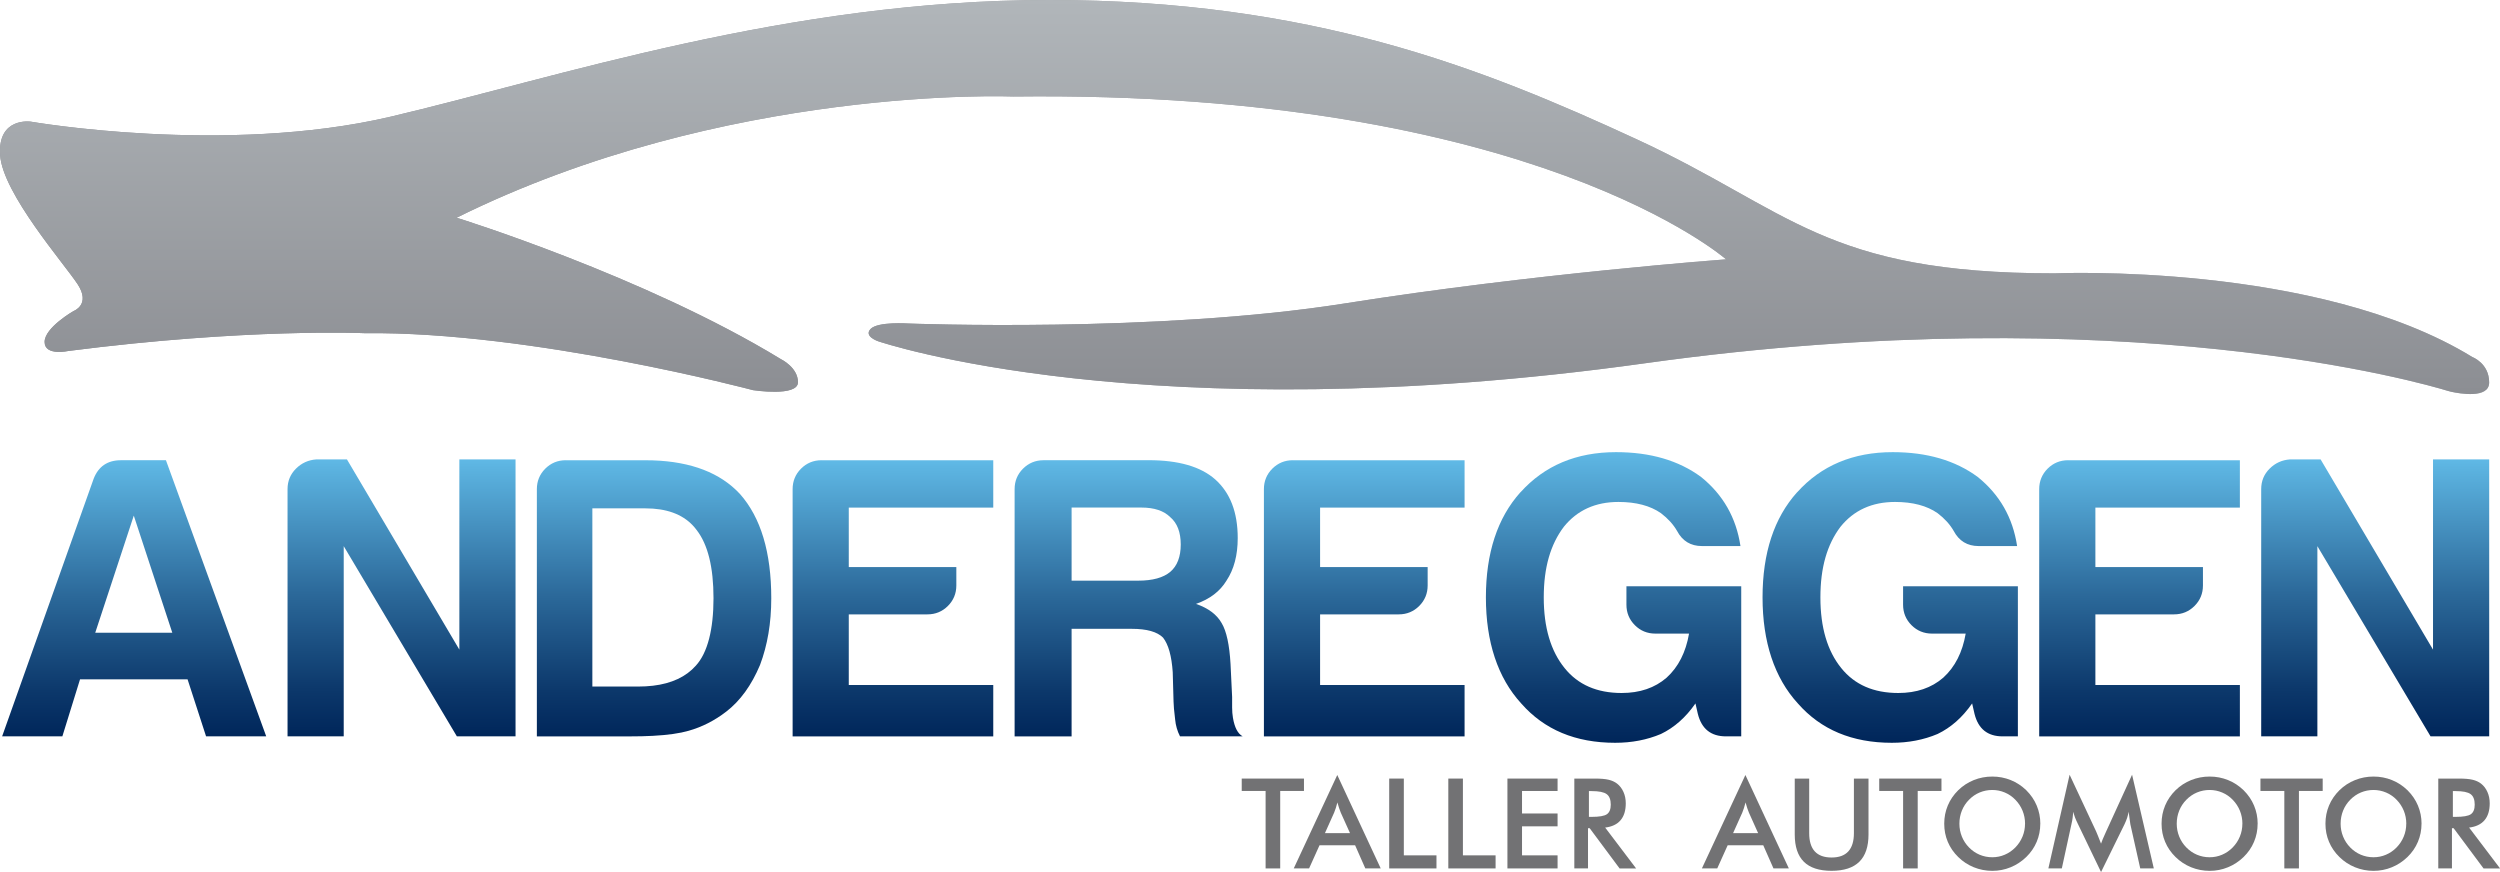 <?xml version="1.0" encoding="UTF-8"?>
<svg id="b" data-name="Capa 2" xmlns="http://www.w3.org/2000/svg" xmlns:xlink="http://www.w3.org/1999/xlink" viewBox="0 0 869.96 303.46">
  <defs>
    <linearGradient id="d" data-name="Degradado sin nombre 12" x1="0" y1="68.55" x2="866.19" y2="68.55" gradientUnits="userSpaceOnUse">
      <stop offset="0" stop-color="#8c8e93"/>
      <stop offset="1" stop-color="#b1b6ba"/>
    </linearGradient>
    <clipPath id="e">
      <path d="M135.92,40.61c-57.61,13.53-125.23,1.72-125.23,1.72,0,0-11.53-1.67-10.65,11.65.88,13.32,22.38,37.88,27,44.96,4.62,7.08-1.43,9.29-1.43,9.29,0,0-10.09,5.76-10.09,10.76s8.34,3.13,8.34,3.13c62.16-7.99,102.95-6.18,102.95-6.18,58.38-.65,135.24,19.83,135.24,19.83,0,0,15.63,2.4,15.63-2.76s-5.88-8-5.88-8c-47.51-28.99-112.91-49.25-112.91-49.25,93.47-46.34,193.8-42.18,193.8-42.18,181.03-2.16,247.95,56.66,247.95,56.66,0,0-67.19,4.96-132.62,15.34-65.43,10.37-151.99,6.99-151.99,6.99,0,0-10.43-.73-13.03,1.86-2.59,2.6,2.61,4.33,2.61,4.33,0,0,93.22,31.89,266.92,7.64,167.15-23.35,271.56,7.25,279.18,9.59.41.13.8.23,1.23.33,2.96.65,13.25,2.49,13.25-3.23,0-6.68-5.83-8.84-5.83-8.84-53.94-33.13-145.49-29.13-145.49-29.13-80.16,0-91.71-21.92-145.45-46.71C515.69,23.59,456.29,0,365.09,0s-171.55,27.07-229.17,40.61" fill="url(#d)"/>
    </clipPath>
    <linearGradient id="f" data-name="Degradado sin nombre 12" x1="-106.27" y1="692.77" x2="-103.93" y2="692.77" gradientTransform="translate(-40185.17 -6093.77) rotate(-90) scale(58.63)" xlink:href="#d"/>
    <clipPath id="g">
      <path d="M46.55,179.45v-.04s13.41,40.78,13.41,40.78h-26.82l13.41-40.74ZM46.55,160.15h-4.47c-4.65,0-7.82,2.15-9.49,6.44L.74,256.24h20.96l6.15-19.84h37.42l6.44,19.84h20.93l-34.9-96.1h-11.19Z" fill="none"/>
    </clipPath>
    <linearGradient id="h" data-name="Degradado sin nombre 11" x1="-101.66" y1="697.71" x2="-99.32" y2="697.71" gradientTransform="translate(28718.47 4337.79) rotate(90) scale(41.09)" gradientUnits="userSpaceOnUse">
      <stop offset="0" stop-color="#60b9e6"/>
      <stop offset=".02" stop-color="#5db5e2"/>
      <stop offset=".49" stop-color="#2b6899"/>
      <stop offset=".83" stop-color="#0c386b"/>
      <stop offset="1" stop-color="#00265a"/>
    </linearGradient>
    <clipPath id="i">
      <path d="M159.85,159.86v66.2l-39.12-66.2h-10.64c-2.78.2-5.15,1.27-7.1,3.22-1.95,1.95-2.93,4.31-2.93,7.13v86.04h19.55v-66.2l39.38,66.2h20.41v-96.38h-19.55Z" fill="none"/>
    </clipPath>
    <linearGradient id="j" data-name="Degradado sin nombre 11" x1="-101.67" y1="696.4" x2="-99.33" y2="696.4" gradientTransform="translate(28843.44 4350.51) rotate(90) scale(41.22)" xlink:href="#h"/>
    <clipPath id="k">
      <path d="M206.11,176.9h18.43c.91,0,1.8.03,2.66.09,6.84.5,11.91,2.97,15.22,7.45,3.91,5.03,5.87,12.94,5.87,23.74s-2.05,19-6.15,23.46c-3.42,3.87-8.41,6.21-14.93,6.98-1.63.19-3.35.29-5.16.29h-15.92v-62ZM196.88,160.15c-2.79,0-5.17.98-7.13,2.93-1.95,1.95-2.93,4.34-2.93,7.13v86.04h32.4c2.89,0,5.55-.06,7.97-.19,5.23-.28,9.37-.87,12.43-1.76,4.65-1.31,9.04-3.53,13.14-6.7,4.84-3.74,8.74-9.13,11.72-16.21,2.6-6.89,3.91-14.61,3.91-23.19,0-15.99-3.63-28.11-10.9-36.31-6.82-7.34-16.93-11.24-30.31-11.69-.87-.03-1.76-.04-2.66-.04h-27.65Z" fill="none"/>
    </clipPath>
    <linearGradient id="l" data-name="Degradado sin nombre 11" y1="695.19" y2="695.19" gradientTransform="translate(28795.84 4337.79) rotate(90) scale(41.09)" xlink:href="#h"/>
    <clipPath id="m">
      <path d="M285.88,160.15c-2.79,0-5.17.98-7.13,2.93-1.95,1.95-2.93,4.34-2.93,7.13v86.04h69.82v-17.88h-50.28v-24.58h27.37c2.81,0,5.17-.98,7.13-2.93,1.95-1.96,2.93-4.34,2.93-7.13v-6.41h-37.43v-20.69h50.28v-16.47h-59.77Z" fill="none"/>
    </clipPath>
    <linearGradient id="n" data-name="Degradado sin nombre 11" y1="694.03" y2="694.03" gradientTransform="translate(28831.39 4337.79) rotate(90) scale(41.09)" xlink:href="#h"/>
    <clipPath id="o">
      <path d="M372.9,176.62h24.29c4.46,0,7.82,1.12,10.06,3.36,2.41,2.05,3.63,5.22,3.63,9.49s-1.22,7.46-3.63,9.51c-2.43,2.05-6.15,3.08-11.18,3.08h-23.17v-25.44ZM391.89,160.15h-28.76c-2.79,0-5.17.98-7.13,2.93-1.96,1.95-2.93,4.34-2.93,7.13v86.04h19.83v-37.43h20.96c5.2,0,8.84,1.03,10.87,3.07,1.88,2.41,2.98,6.41,3.36,12.01l.29,10.32c0,1.12.19,3.17.55,6.15.19,2.05.74,4,1.69,5.86h21.79c-1.69-.93-2.79-3.08-3.36-6.41-.19-1.12-.29-2.34-.29-3.65v-3.62l-.55-11.44c-.38-6.72-1.41-11.47-3.08-14.26-1.67-2.98-4.65-5.22-8.94-6.7,4.84-1.69,8.37-4.39,10.61-8.1,2.6-3.91,3.91-8.85,3.91-14.81,0-8.94-2.59-15.73-7.82-20.4-5.03-4.46-12.75-6.7-23.17-6.7h-7.83Z" fill="none"/>
    </clipPath>
    <linearGradient id="p" data-name="Degradado sin nombre 11" y1="692.89" y2="692.89" gradientTransform="translate(28866.45 4337.79) rotate(90) scale(41.09)" xlink:href="#h"/>
    <clipPath id="q">
      <path d="M449.88,160.15c-2.79,0-5.17.98-7.13,2.93-1.95,1.95-2.93,4.34-2.93,7.13v86.04h69.83v-17.88h-50.28v-24.58h27.37c2.81,0,5.17-.98,7.13-2.93,1.95-1.96,2.93-4.34,2.93-7.13v-6.41h-37.43v-20.69h50.28v-16.47h-59.77Z" fill="none"/>
    </clipPath>
    <linearGradient id="r" data-name="Degradado sin nombre 11" y1="691.75" y2="691.75" gradientTransform="translate(28901.52 4337.79) rotate(90) scale(41.09)" xlink:href="#h"/>
    <clipPath id="s">
      <path d="M529.08,171.3c-8.01,8.94-12.01,21.14-12.01,36.59s4.1,27.96,12.3,36.91c8.01,9.13,18.9,13.68,32.68,13.68,5.77,0,11.09-1.02,15.93-3.07,4.65-2.24,8.65-5.77,12.01-10.63l.83,3.64c1.31,5.22,4.56,7.82,9.78,7.82h5.32v-52.23h-39.95v6.41c0,2.79.98,5.17,2.93,7.13s4.34,2.93,7.13,2.93h11.73c-1.12,6.51-3.72,11.63-7.82,15.35-4.1,3.55-9.32,5.32-15.64,5.32-8.58,0-15.18-2.88-19.83-8.65-4.84-5.96-7.27-14.16-7.27-24.6s2.34-18.42,6.98-24.58c4.65-5.77,10.99-8.65,19-8.65,6.15,0,11.09,1.31,14.81,3.91,2.43,1.86,4.29,3.91,5.58,6.15,1.86,3.53,4.77,5.29,8.68,5.29h13.4c-1.48-9.87-6.06-17.88-13.69-24.03-7.82-5.77-17.69-8.65-29.61-8.65-13.78,0-24.86,4.65-33.25,13.97" fill="none"/>
    </clipPath>
    <linearGradient id="t" data-name="Degradado sin nombre 11" x1="-101.84" y1="690.64" x2="-99.5" y2="690.64" gradientTransform="translate(30435.31 4562.42) rotate(90) scale(43.26)" xlink:href="#h"/>
    <clipPath id="u">
      <path d="M625.36,171.3c-8.02,8.94-12.02,21.14-12.02,36.59s4.1,27.96,12.3,36.91c8.01,9.13,18.91,13.68,32.68,13.68,5.77,0,11.09-1.02,15.93-3.07,4.65-2.24,8.65-5.77,12.02-10.63l.83,3.64c1.31,5.22,4.55,7.82,9.77,7.82h5.32v-52.23h-39.95v6.41c0,2.79.98,5.17,2.93,7.13,1.95,1.95,4.34,2.93,7.13,2.93h11.73c-1.12,6.51-3.72,11.63-7.82,15.35-4.1,3.55-9.32,5.32-15.64,5.32-8.58,0-15.18-2.88-19.83-8.65-4.84-5.96-7.27-14.16-7.27-24.6s2.34-18.42,6.98-24.58c4.65-5.77,10.99-8.65,19-8.65,6.15,0,11.08,1.31,14.81,3.91,2.43,1.86,4.29,3.91,5.58,6.15,1.86,3.53,4.77,5.29,8.68,5.29h13.4c-1.48-9.87-6.06-17.88-13.68-24.03-7.82-5.77-17.69-8.65-29.61-8.65-13.78,0-24.87,4.65-33.25,13.97" fill="none"/>
    </clipPath>
    <linearGradient id="v" data-name="Degradado sin nombre 11" x1="-101.84" y1="689.37" x2="-99.5" y2="689.37" gradientTransform="translate(30476.48 4562.42) rotate(90) scale(43.26)" xlink:href="#h"/>
    <clipPath id="w">
      <path d="M719.67,160.15c-2.79,0-5.17.98-7.13,2.93-1.95,1.95-2.93,4.34-2.93,7.13v86.04h69.83v-17.88h-50.28v-24.58h27.37c2.81,0,5.17-.98,7.13-2.93,1.96-1.96,2.93-4.34,2.93-7.13v-6.41h-37.43v-20.69h50.28v-16.47h-59.77Z" fill="none"/>
    </clipPath>
    <linearGradient id="x" data-name="Degradado sin nombre 11" y1="687.99" y2="687.99" gradientTransform="translate(29016.89 4337.79) rotate(90) scale(41.09)" xlink:href="#h"/>
    <clipPath id="y">
      <path d="M846.65,159.86v66.2l-39.12-66.2h-10.64c-2.78.2-5.15,1.27-7.1,3.22-1.96,1.95-2.93,4.31-2.93,7.13v86.04h19.55v-66.2l39.39,66.2h20.4v-96.38h-19.55Z" fill="none"/>
    </clipPath>
    <linearGradient id="z" data-name="Degradado sin nombre 11" x1="-101.67" y1="686.87" x2="-99.33" y2="686.87" gradientTransform="translate(29137.14 4350.51) rotate(90) scale(41.22)" xlink:href="#h"/>
  </defs>
  <g id="c" data-name="Capa 1">
    <g>
      <path d="M135.92,40.61c-57.61,13.53-125.23,1.72-125.23,1.72,0,0-11.53-1.67-10.65,11.65.88,13.32,22.38,37.88,27,44.96,4.62,7.08-1.43,9.29-1.43,9.29,0,0-10.09,5.76-10.09,10.76s8.34,3.13,8.34,3.13c62.16-7.99,102.95-6.18,102.95-6.18,58.38-.65,135.24,19.83,135.24,19.83,0,0,15.63,2.4,15.63-2.76s-5.88-8-5.88-8c-47.51-28.99-112.91-49.25-112.91-49.25,93.47-46.34,193.8-42.18,193.8-42.18,181.03-2.16,247.95,56.66,247.95,56.66,0,0-67.19,4.96-132.62,15.34-65.43,10.37-151.99,6.99-151.99,6.99,0,0-10.43-.73-13.03,1.86-2.59,2.6,2.61,4.33,2.61,4.33,0,0,93.22,31.89,266.92,7.64,167.15-23.35,271.56,7.25,279.18,9.59.41.13.8.23,1.23.33,2.96.65,13.25,2.49,13.25-3.23,0-6.68-5.83-8.84-5.83-8.84-53.94-33.13-145.49-29.13-145.49-29.13-80.16,0-91.71-21.92-145.45-46.71C515.69,23.59,456.29,0,365.09,0s-171.55,27.07-229.17,40.61" fill="url(#d)"/>
      <g clip-path="url(#e)">
        <rect x="-.83" width="867.02" height="150.65" fill="url(#f)"/>
      </g>
    </g>
    <g clip-path="url(#g)">
      <rect x=".74" y="160.15" width="91.9" height="96.1" fill="url(#h)"/>
    </g>
    <g clip-path="url(#i)">
      <rect x="100.06" y="159.86" width="79.34" height="96.38" fill="url(#j)"/>
    </g>
    <g clip-path="url(#k)">
      <rect x="186.82" y="160.15" width="81.58" height="96.1" fill="url(#l)"/>
    </g>
    <g clip-path="url(#m)">
      <rect x="275.82" y="160.15" width="69.82" height="96.1" fill="url(#n)"/>
    </g>
    <g clip-path="url(#o)">
      <rect x="353.06" y="160.15" width="79.34" height="96.1" fill="url(#p)"/>
    </g>
    <g clip-path="url(#q)">
      <rect x="439.82" y="160.15" width="69.83" height="96.1" fill="url(#r)"/>
    </g>
    <g clip-path="url(#s)">
      <rect x="517.07" y="157.33" width="88.85" height="101.15" fill="url(#t)"/>
    </g>
    <g clip-path="url(#u)">
      <rect x="613.34" y="157.33" width="88.85" height="101.15" fill="url(#v)"/>
    </g>
    <g clip-path="url(#w)">
      <rect x="709.61" y="160.15" width="69.83" height="96.1" fill="url(#x)"/>
    </g>
    <g clip-path="url(#y)">
      <rect x="786.86" y="159.86" width="79.34" height="96.38" fill="url(#z)"/>
    </g>
    <polygon points="445.49 275.24 445.49 302.2 440.41 302.2 440.41 275.24 432.1 275.24 432.1 270.93 453.76 270.93 453.76 275.24 445.49 275.24" fill="#727274"/>
    <path d="M475.11,302.2l-3.55-8.05h-12.39l-3.63,8.05h-5.34l15.15-32.51,15.12,32.51h-5.36ZM461.06,289.92h8.72l-3.21-7.13c-.18-.45-.38-.98-.58-1.57-.2-.59-.4-1.25-.6-1.98-.17.69-.35,1.32-.54,1.91-.19.59-.39,1.13-.59,1.63l-3.2,7.13Z" fill="#727274"/>
    <polygon points="483.42 302.2 483.42 270.93 488.51 270.93 488.51 297.65 499.87 297.65 499.87 302.2 483.42 302.2" fill="#727274"/>
    <polygon points="503.99 302.2 503.99 270.93 509.07 270.93 509.07 297.65 520.44 297.65 520.44 302.2 503.99 302.2" fill="#727274"/>
    <polygon points="524.56 302.2 524.56 270.93 542.01 270.93 542.01 275.25 529.64 275.25 529.64 283.08 542.01 283.08 542.01 287.55 529.64 287.55 529.64 297.65 542.01 297.65 542.01 302.2 524.56 302.2" fill="#727274"/>
    <path d="M552.6,288.21v13.99h-4.76v-31.27h7.09c2.08,0,3.69.13,4.84.41,1.15.27,2.13.72,2.94,1.34.97.76,1.71,1.73,2.24,2.93.53,1.19.79,2.51.79,3.93,0,2.51-.6,4.47-1.81,5.89-1.21,1.42-3,2.27-5.36,2.55l10.77,14.22h-5.75l-10.4-13.99h-.58ZM552.92,284.26h.92c2.69,0,4.48-.31,5.36-.94.88-.63,1.32-1.74,1.32-3.33,0-1.72-.47-2.94-1.42-3.64-.95-.71-2.7-1.06-5.26-1.06h-.92v8.97Z" fill="#727274"/>
    <path d="M617.14,302.2l-3.55-8.05h-12.39l-3.63,8.05h-5.34l15.14-32.51,15.12,32.51h-5.36ZM603.08,289.92h8.72l-3.2-7.13c-.19-.45-.38-.98-.58-1.57-.2-.59-.4-1.25-.6-1.98-.17.69-.35,1.32-.54,1.91-.19.59-.39,1.13-.59,1.63l-3.2,7.13Z" fill="#727274"/>
    <path d="M624.55,270.93h5.02v18.99c0,2.82.65,4.94,1.95,6.36,1.3,1.41,3.25,2.12,5.84,2.12s4.52-.71,5.82-2.12c1.3-1.42,1.95-3.54,1.95-6.36v-18.99h5.08v19.46c0,4.23-1.07,7.39-3.2,9.49-2.14,2.1-5.35,3.15-9.66,3.15s-7.51-1.05-9.63-3.14c-2.12-2.1-3.18-5.26-3.18-9.51v-19.46Z" fill="#727274"/>
    <polygon points="667.33 275.24 667.33 302.2 662.25 302.2 662.25 275.24 653.94 275.24 653.94 270.93 675.6 270.93 675.6 275.24 667.33 275.24" fill="#727274"/>
    <path d="M709.99,286.63c0,2.22-.42,4.32-1.25,6.3-.83,1.98-2.05,3.75-3.64,5.3-1.61,1.55-3.42,2.74-5.45,3.57-2.02.83-4.14,1.24-6.37,1.24s-4.4-.42-6.44-1.25c-2.04-.83-3.85-2.02-5.41-3.56-1.59-1.55-2.8-3.31-3.63-5.28-.83-1.96-1.24-4.07-1.24-6.32s.41-4.34,1.24-6.32c.83-1.98,2.04-3.75,3.63-5.32,1.59-1.55,3.4-2.73,5.43-3.54,2.02-.81,4.16-1.22,6.43-1.22s4.38.41,6.4,1.22c2.02.81,3.82,1.99,5.42,3.54,1.59,1.58,2.81,3.36,3.64,5.35.83,1.99,1.25,4.08,1.25,6.29M704.69,286.63c0-1.58-.29-3.08-.87-4.51-.58-1.42-1.41-2.69-2.49-3.8-1.05-1.09-2.27-1.94-3.66-2.53s-2.85-.89-4.39-.89-3,.29-4.39.87c-1.39.58-2.62,1.43-3.71,2.54-1.08,1.1-1.91,2.36-2.48,3.78-.57,1.42-.86,2.93-.86,4.53s.29,3.07.86,4.49c.57,1.41,1.39,2.67,2.48,3.78,1.08,1.11,2.32,1.96,3.69,2.54,1.38.58,2.85.88,4.4.88s2.97-.29,4.35-.88c1.37-.58,2.61-1.43,3.7-2.54,1.08-1.11,1.91-2.37,2.49-3.79.58-1.41.87-2.91.87-4.47" fill="#727274"/>
    <path d="M741.32,286.76c-.06-.24-.15-.91-.28-2.01-.11-.91-.21-1.67-.3-2.27-.13.71-.31,1.42-.54,2.14-.24.71-.53,1.44-.89,2.18l-8.18,16.66-8.18-17c-.34-.7-.64-1.37-.89-2.03-.25-.65-.47-1.3-.65-1.94-.01.65-.07,1.34-.16,2.06-.09.72-.23,1.47-.42,2.25l-3.35,15.4h-4.68l7.39-32.6,9.23,19.73c.14.32.36.83.65,1.56.29.73.65,1.63,1.06,2.69.3-.9.77-2.04,1.41-3.42.17-.37.3-.65.38-.85l9.01-19.72,7.56,32.6h-4.72l-3.46-15.44Z" fill="#727274"/>
    <path d="M785.62,286.63c0,2.22-.42,4.32-1.25,6.3-.83,1.98-2.05,3.75-3.64,5.3-1.61,1.55-3.42,2.74-5.45,3.57-2.02.83-4.14,1.24-6.37,1.24s-4.4-.42-6.44-1.25c-2.04-.83-3.85-2.02-5.41-3.56-1.59-1.55-2.8-3.31-3.63-5.28-.83-1.96-1.24-4.07-1.24-6.32s.41-4.34,1.24-6.32c.83-1.98,2.04-3.75,3.63-5.32,1.59-1.55,3.4-2.73,5.43-3.54,2.02-.81,4.16-1.22,6.43-1.22s4.38.41,6.4,1.22c2.02.81,3.82,1.99,5.42,3.54,1.59,1.58,2.81,3.36,3.64,5.35.83,1.99,1.25,4.08,1.25,6.29M780.32,286.63c0-1.58-.29-3.08-.87-4.51-.58-1.42-1.41-2.69-2.49-3.8-1.05-1.09-2.27-1.94-3.66-2.53s-2.85-.89-4.39-.89-3,.29-4.39.87c-1.39.58-2.62,1.43-3.71,2.54-1.08,1.1-1.91,2.36-2.48,3.78-.57,1.42-.86,2.93-.86,4.53s.29,3.07.86,4.49c.57,1.41,1.39,2.67,2.48,3.78,1.08,1.11,2.32,1.96,3.69,2.54,1.38.58,2.85.88,4.4.88s2.97-.29,4.35-.88c1.37-.58,2.61-1.43,3.7-2.54,1.08-1.11,1.91-2.37,2.49-3.79.58-1.41.87-2.91.87-4.47" fill="#727274"/>
    <polygon points="799.99 275.24 799.99 302.2 794.91 302.2 794.91 275.24 786.6 275.24 786.6 270.93 808.26 270.93 808.26 275.24 799.99 275.24" fill="#727274"/>
    <path d="M842.65,286.63c0,2.22-.42,4.32-1.25,6.3-.83,1.98-2.05,3.75-3.64,5.3-1.61,1.55-3.42,2.74-5.45,3.57-2.02.83-4.14,1.24-6.37,1.24s-4.4-.42-6.44-1.25c-2.04-.83-3.85-2.02-5.41-3.56-1.59-1.55-2.8-3.31-3.63-5.28-.83-1.96-1.24-4.07-1.24-6.32s.41-4.34,1.24-6.32c.83-1.98,2.04-3.75,3.63-5.32,1.59-1.55,3.4-2.73,5.43-3.54,2.02-.81,4.16-1.22,6.43-1.22s4.38.41,6.4,1.22c2.02.81,3.82,1.99,5.42,3.54,1.59,1.58,2.81,3.36,3.64,5.35.83,1.99,1.25,4.08,1.25,6.29M837.35,286.63c0-1.58-.29-3.08-.87-4.51-.58-1.42-1.41-2.69-2.49-3.8-1.05-1.09-2.27-1.94-3.66-2.53s-2.85-.89-4.39-.89-3,.29-4.39.87c-1.39.58-2.62,1.43-3.71,2.54-1.08,1.1-1.91,2.36-2.48,3.78-.57,1.42-.86,2.93-.86,4.53s.29,3.07.86,4.49c.57,1.41,1.39,2.67,2.48,3.78,1.08,1.11,2.32,1.96,3.69,2.54,1.38.58,2.85.88,4.4.88s2.97-.29,4.35-.88c1.37-.58,2.61-1.43,3.7-2.54,1.08-1.11,1.91-2.37,2.49-3.79.58-1.41.87-2.91.87-4.47" fill="#727274"/>
    <path d="M853.24,288.21v13.99h-4.76v-31.27h7.09c2.08,0,3.69.13,4.84.41,1.15.27,2.13.72,2.94,1.34.97.76,1.71,1.73,2.24,2.93.53,1.19.79,2.51.79,3.93,0,2.51-.6,4.47-1.81,5.89-1.21,1.42-3,2.27-5.36,2.55l10.77,14.22h-5.75l-10.4-13.99h-.58ZM853.56,284.26h.92c2.69,0,4.48-.31,5.36-.94.88-.63,1.32-1.74,1.32-3.33,0-1.72-.47-2.94-1.42-3.64-.95-.71-2.7-1.06-5.26-1.06h-.92v8.97Z" fill="#727274"/>
  </g>
</svg>